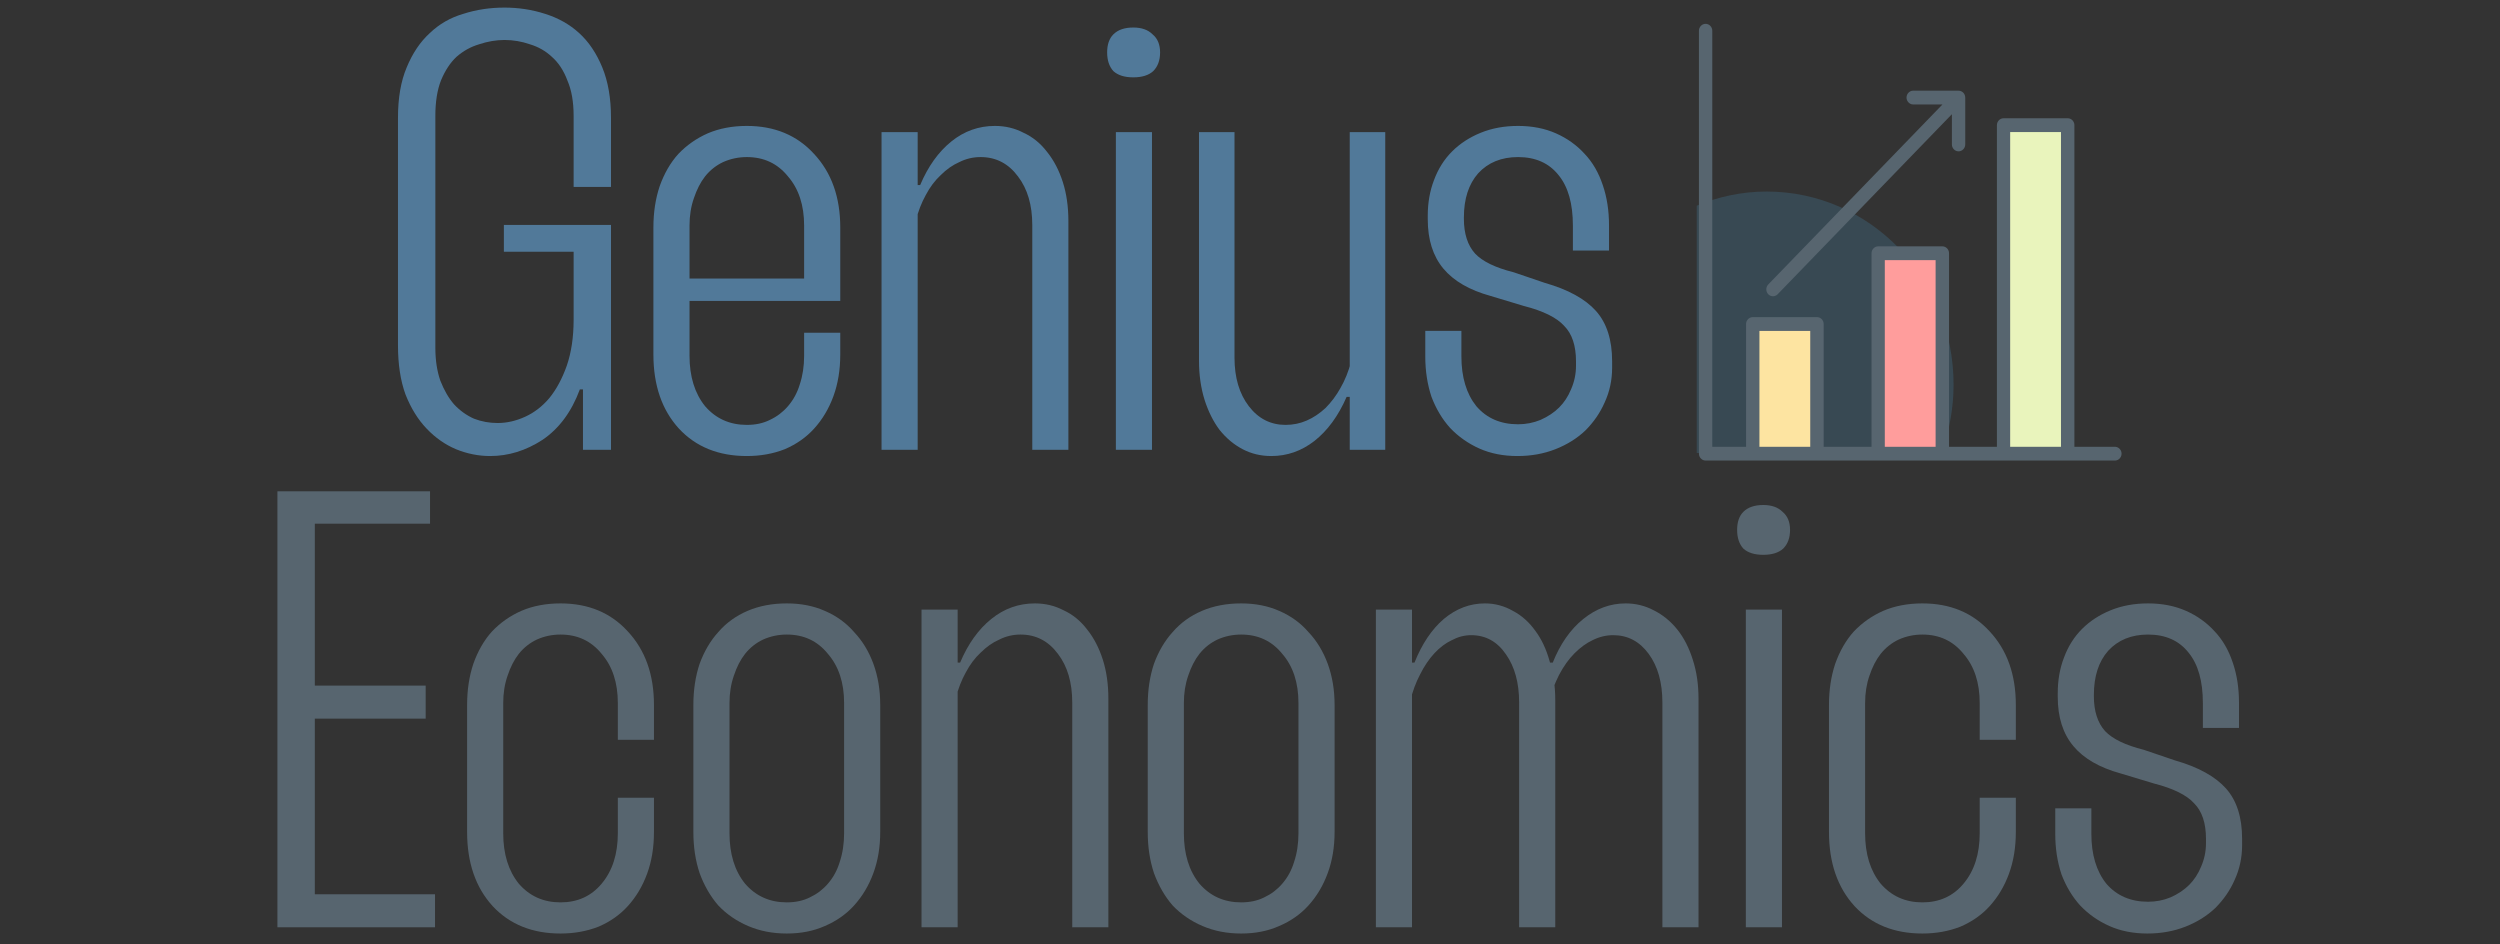<svg width="135" height="51" viewBox="0 0 135 51" fill="none" xmlns="http://www.w3.org/2000/svg">
<rect x="0" y="0" width="135" height="51" fill="#333333" stroke="none"/>
<path d="M23.509 6.262C23.509 5.5 23.61 4.861 23.812 4.345C24.036 3.807 24.316 3.381 24.653 3.067C25.011 2.753 25.415 2.529 25.863 2.394C26.334 2.237 26.794 2.159 27.242 2.159C27.713 2.159 28.173 2.237 28.621 2.394C29.07 2.529 29.462 2.753 29.799 3.067C30.157 3.381 30.438 3.807 30.639 4.345C30.864 4.861 30.976 5.5 30.976 6.262V10.096H32.994V6.363C32.994 5.309 32.837 4.401 32.523 3.639C32.209 2.876 31.794 2.26 31.278 1.789C30.763 1.318 30.146 0.97 29.429 0.746C28.733 0.522 28.005 0.41 27.242 0.41C26.458 0.41 25.718 0.522 25.023 0.746C24.327 0.948 23.722 1.295 23.206 1.789C22.691 2.26 22.276 2.876 21.962 3.639C21.648 4.378 21.491 5.287 21.491 6.363V18.639C21.491 19.671 21.625 20.556 21.895 21.296C22.186 22.036 22.567 22.653 23.038 23.146C23.509 23.64 24.036 24.009 24.619 24.256C25.224 24.503 25.841 24.626 26.469 24.626C27.455 24.626 28.397 24.335 29.294 23.752C30.191 23.146 30.864 22.238 31.312 21.027H31.48V24.29H32.994V12.148H27.209V13.594H30.976V17.26C30.976 18.202 30.852 19.032 30.606 19.749C30.359 20.444 30.045 21.027 29.664 21.498C29.283 21.947 28.846 22.283 28.352 22.507C27.859 22.731 27.366 22.843 26.872 22.843C26.424 22.843 25.998 22.765 25.594 22.608C25.191 22.429 24.832 22.171 24.518 21.834C24.227 21.498 23.98 21.072 23.778 20.556C23.599 20.041 23.509 19.447 23.509 18.774V6.262Z" fill="#517999"/>
<path d="M37.234 12.181C37.234 11.643 37.313 11.15 37.47 10.702C37.627 10.231 37.829 9.838 38.075 9.524C38.344 9.188 38.67 8.93 39.051 8.751C39.454 8.572 39.88 8.482 40.329 8.482C41.248 8.482 41.988 8.829 42.549 9.524C43.132 10.197 43.423 11.083 43.423 12.181V15.04H36.696V16.251H45.374V12.282C45.374 10.646 44.903 9.323 43.961 8.314C43.042 7.305 41.831 6.8 40.329 6.8C39.544 6.8 38.838 6.935 38.21 7.204C37.605 7.473 37.078 7.843 36.629 8.314C36.203 8.785 35.867 9.367 35.62 10.063C35.396 10.735 35.284 11.475 35.284 12.282V19.144C35.284 20.803 35.743 22.137 36.663 23.146C37.582 24.133 38.804 24.626 40.329 24.626C41.069 24.626 41.753 24.503 42.38 24.256C43.008 23.987 43.535 23.617 43.961 23.146C44.41 22.653 44.757 22.07 45.004 21.397C45.251 20.724 45.374 19.973 45.374 19.144V17.967H43.423V19.211C43.423 19.772 43.345 20.287 43.188 20.758C43.053 21.207 42.84 21.599 42.549 21.935C42.28 22.249 41.955 22.496 41.573 22.675C41.215 22.855 40.8 22.944 40.329 22.944C39.41 22.944 38.658 22.608 38.075 21.935C37.515 21.24 37.234 20.332 37.234 19.211V12.181Z" fill="#517999"/>
<path d="M47.603 24.29H49.554V7.136H47.603V24.29ZM55.743 24.29H57.693V11.946C57.693 11.161 57.593 10.455 57.391 9.827C57.189 9.199 56.909 8.661 56.55 8.213C56.191 7.742 55.765 7.394 55.272 7.17C54.801 6.923 54.285 6.8 53.725 6.8C52.85 6.8 52.065 7.08 51.37 7.641C50.675 8.202 50.115 8.986 49.688 9.995H49.453V11.912C49.588 11.397 49.767 10.937 49.991 10.534C50.215 10.107 50.484 9.749 50.798 9.457C51.112 9.143 51.449 8.908 51.807 8.751C52.166 8.572 52.547 8.482 52.951 8.482C53.781 8.482 54.453 8.829 54.969 9.524C55.485 10.197 55.743 11.072 55.743 12.148V24.29Z" fill="#517999"/>
<path d="M60.257 7.136V24.29H62.207V7.136H60.257ZM59.786 2.831C59.786 3.257 59.898 3.594 60.122 3.84C60.369 4.065 60.727 4.177 61.198 4.177C61.669 4.177 62.028 4.065 62.275 3.84C62.521 3.594 62.645 3.257 62.645 2.831C62.645 2.405 62.51 2.08 62.241 1.856C61.994 1.609 61.647 1.486 61.198 1.486C60.727 1.486 60.369 1.609 60.122 1.856C59.898 2.08 59.786 2.405 59.786 2.831Z" fill="#517999"/>
<path d="M74.803 7.136H72.886V24.29H74.803V7.136ZM66.663 7.136H64.746V19.48C64.746 20.242 64.847 20.949 65.049 21.599C65.251 22.227 65.52 22.765 65.856 23.213C66.215 23.662 66.63 24.009 67.101 24.256C67.572 24.503 68.087 24.626 68.648 24.626C69.5 24.626 70.273 24.357 70.969 23.819C71.686 23.258 72.269 22.462 72.718 21.431H72.953V19.547C72.818 20.063 72.628 20.534 72.381 20.96C72.157 21.364 71.888 21.722 71.574 22.036C71.26 22.328 70.924 22.552 70.565 22.709C70.206 22.866 69.825 22.944 69.421 22.944C68.614 22.944 67.953 22.608 67.437 21.935C66.921 21.263 66.663 20.388 66.663 19.312V7.136Z" fill="#517999"/>
<path d="M86.887 13.527V12.181C86.887 11.374 86.775 10.646 86.55 9.995C86.326 9.323 86.001 8.762 85.575 8.314C85.149 7.843 84.633 7.473 84.028 7.204C83.422 6.935 82.739 6.8 81.976 6.8C81.236 6.8 80.564 6.923 79.958 7.17C79.353 7.417 78.837 7.753 78.411 8.179C77.985 8.605 77.66 9.121 77.436 9.726C77.212 10.309 77.099 10.948 77.099 11.643V11.845C77.099 12.944 77.38 13.83 77.94 14.502C78.501 15.175 79.353 15.668 80.496 15.982L82.279 16.52C83.333 16.789 84.062 17.148 84.465 17.597C84.891 18.023 85.104 18.662 85.104 19.514V19.749C85.104 20.198 85.014 20.624 84.835 21.027C84.678 21.408 84.465 21.734 84.196 22.003C83.927 22.272 83.591 22.496 83.187 22.675C82.806 22.832 82.402 22.911 81.976 22.911C81.034 22.911 80.283 22.586 79.723 21.935C79.185 21.263 78.916 20.366 78.916 19.245V17.866H76.965V19.245C76.965 20.029 77.077 20.758 77.301 21.431C77.548 22.081 77.884 22.642 78.31 23.113C78.759 23.583 79.286 23.953 79.891 24.223C80.496 24.491 81.18 24.626 81.943 24.626C82.683 24.626 83.367 24.503 83.994 24.256C84.622 24.009 85.16 23.673 85.609 23.247C86.057 22.799 86.405 22.294 86.651 21.734C86.921 21.151 87.055 20.523 87.055 19.85V19.514C87.055 18.348 86.763 17.44 86.18 16.789C85.597 16.139 84.678 15.635 83.422 15.276L81.741 14.704C80.754 14.457 80.059 14.121 79.656 13.695C79.252 13.247 79.05 12.619 79.05 11.812V11.744C79.05 10.735 79.308 9.939 79.824 9.356C80.362 8.773 81.079 8.482 81.976 8.482C82.918 8.482 83.647 8.807 84.162 9.457C84.678 10.085 84.936 10.993 84.936 12.181V13.527H86.887Z" fill="#517999"/>
<path d="M91.622 11.107C92.789 10.621 94.063 10.343 95.403 10.343C100.977 10.343 105.493 15.01 105.493 20.769C105.493 22.07 105.253 23.316 104.83 24.463H91.622V11.107Z" fill="#457B9D" fill-opacity="0.3"/>
<path d="M108.189 24.498H111.653V6.758H108.189V24.498Z" fill="#E9F4BC"/>
<path d="M101.419 24.497H104.883V13.674H101.419V24.497Z" fill="#E9F4BC"/>
<path d="M94.649 24.498H98.113V17.498H94.649V24.498Z" fill="#E9F4BC"/>
<path d="M108.189 24.498H111.653V6.758H108.189V24.498Z" fill="#E9F4BC"/>
<path d="M101.419 24.497H104.883V13.674H101.419V24.497Z" fill="#FF9D9C"/>
<path d="M94.649 24.498H98.113V17.498H94.649V24.498Z" fill="#FDE4A1"/>
<path d="M114.205 24.126H112.018V6.758C112.018 6.554 111.855 6.386 111.658 6.386H108.194C107.997 6.386 107.833 6.554 107.833 6.758V24.126H105.248V13.674C105.248 13.471 105.085 13.302 104.888 13.302H101.424C101.227 13.302 101.063 13.471 101.063 13.674V24.126H98.478V17.497C98.478 17.294 98.315 17.125 98.118 17.125H94.649C94.452 17.125 94.288 17.294 94.288 17.497V24.126H92.463V1.659C92.463 1.455 92.299 1.287 92.102 1.287C91.905 1.287 91.742 1.455 91.742 1.659V24.498C91.742 24.702 91.905 24.87 92.102 24.87H114.205C114.402 24.87 114.565 24.702 114.565 24.498C114.565 24.294 114.402 24.126 114.205 24.126ZM95.009 24.126V17.87H97.753V24.126H95.009ZM101.779 24.126V14.047H104.523V24.126H101.779ZM108.549 24.126V7.13H111.293V24.126H108.549Z" fill="#57656F"/>
<path d="M95.74 15.998C95.831 15.998 95.922 15.963 95.994 15.889L105.402 6.167V7.801C105.402 8.004 105.565 8.173 105.762 8.173C105.959 8.173 106.123 8.004 106.123 7.801V5.269C106.123 5.065 105.959 4.896 105.762 4.896H103.312C103.115 4.896 102.952 5.065 102.952 5.269C102.952 5.472 103.115 5.641 103.312 5.641H104.893L95.485 15.362C95.346 15.506 95.346 15.745 95.485 15.889C95.557 15.963 95.648 15.998 95.74 15.998Z" fill="#57656F"/>
<path d="M23.222 28.279V26.53H14.981V50.073H23.491V48.291H17V38.806H22.986V37.023H17V28.279H23.222Z" fill="#57656F"/>
<path d="M27.174 37.965C27.174 37.427 27.253 36.934 27.41 36.485C27.567 36.014 27.769 35.622 28.015 35.308C28.284 34.972 28.61 34.714 28.991 34.535C29.394 34.355 29.82 34.266 30.269 34.266C31.188 34.266 31.928 34.613 32.489 35.308C33.072 35.981 33.363 36.867 33.363 37.965V39.95H35.314V38.066C35.314 36.429 34.843 35.106 33.901 34.097C32.982 33.088 31.771 32.584 30.269 32.584C29.484 32.584 28.778 32.718 28.15 32.987C27.544 33.256 27.018 33.626 26.569 34.097C26.143 34.568 25.807 35.151 25.56 35.846C25.336 36.519 25.224 37.259 25.224 38.066V44.927C25.224 46.587 25.683 47.921 26.603 48.93C27.522 49.916 28.744 50.41 30.269 50.41C31.009 50.41 31.693 50.286 32.321 50.04C32.948 49.771 33.475 49.401 33.901 48.93C34.35 48.437 34.697 47.854 34.944 47.181C35.191 46.508 35.314 45.757 35.314 44.927V43.078H33.363V44.995C33.363 46.116 33.072 47.024 32.489 47.719C31.928 48.392 31.188 48.728 30.269 48.728C29.349 48.728 28.598 48.392 28.015 47.719C27.455 47.024 27.174 46.116 27.174 44.995V37.965Z" fill="#57656F"/>
<path d="M37.442 38.066V44.927C37.442 45.735 37.554 46.475 37.779 47.147C38.025 47.82 38.362 48.403 38.788 48.896C39.236 49.367 39.774 49.737 40.402 50.006C41.03 50.275 41.725 50.41 42.487 50.41C43.25 50.41 43.934 50.275 44.539 50.006C45.167 49.737 45.694 49.367 46.12 48.896C46.568 48.403 46.916 47.82 47.163 47.147C47.409 46.475 47.532 45.735 47.532 44.927V38.066C47.532 37.259 47.409 36.519 47.163 35.846C46.916 35.174 46.568 34.602 46.12 34.131C45.694 33.638 45.167 33.256 44.539 32.987C43.934 32.718 43.25 32.584 42.487 32.584C41.703 32.584 40.996 32.718 40.368 32.987C39.741 33.256 39.214 33.638 38.788 34.131C38.362 34.602 38.025 35.174 37.779 35.846C37.554 36.519 37.442 37.259 37.442 38.066ZM39.393 37.965C39.393 37.427 39.472 36.934 39.629 36.485C39.785 36.014 39.987 35.622 40.234 35.308C40.503 34.972 40.828 34.714 41.209 34.535C41.613 34.355 42.039 34.266 42.487 34.266C43.407 34.266 44.147 34.613 44.707 35.308C45.29 35.981 45.582 36.867 45.582 37.965V44.995C45.582 45.555 45.503 46.071 45.346 46.542C45.212 46.99 44.999 47.383 44.707 47.719C44.438 48.033 44.113 48.28 43.732 48.459C43.373 48.638 42.958 48.728 42.487 48.728C41.568 48.728 40.817 48.392 40.234 47.719C39.673 47.024 39.393 46.116 39.393 44.995V37.965Z" fill="#57656F"/>
<path d="M49.762 50.073H51.713V32.92H49.762V50.073ZM57.901 50.073H59.852V37.73C59.852 36.945 59.751 36.239 59.549 35.611C59.347 34.983 59.067 34.445 58.708 33.996C58.35 33.526 57.924 33.178 57.43 32.954C56.959 32.707 56.444 32.584 55.883 32.584C55.009 32.584 54.224 32.864 53.529 33.425C52.834 33.985 52.273 34.77 51.847 35.779H51.612V37.696C51.746 37.18 51.926 36.721 52.15 36.317C52.374 35.891 52.643 35.532 52.957 35.241C53.271 34.927 53.607 34.691 53.966 34.535C54.325 34.355 54.706 34.266 55.11 34.266C55.939 34.266 56.612 34.613 57.128 35.308C57.643 35.981 57.901 36.855 57.901 37.932V50.073Z" fill="#57656F"/>
<path d="M61.978 38.066V44.927C61.978 45.735 62.09 46.475 62.314 47.147C62.561 47.82 62.897 48.403 63.323 48.896C63.772 49.367 64.31 49.737 64.938 50.006C65.566 50.275 66.261 50.41 67.023 50.41C67.785 50.41 68.469 50.275 69.075 50.006C69.703 49.737 70.23 49.367 70.656 48.896C71.104 48.403 71.451 47.82 71.698 47.147C71.945 46.475 72.068 45.735 72.068 44.927V38.066C72.068 37.259 71.945 36.519 71.698 35.846C71.451 35.174 71.104 34.602 70.656 34.131C70.23 33.638 69.703 33.256 69.075 32.987C68.469 32.718 67.785 32.584 67.023 32.584C66.238 32.584 65.532 32.718 64.904 32.987C64.276 33.256 63.749 33.638 63.323 34.131C62.897 34.602 62.561 35.174 62.314 35.846C62.09 36.519 61.978 37.259 61.978 38.066ZM63.929 37.965C63.929 37.427 64.007 36.934 64.164 36.485C64.321 36.014 64.523 35.622 64.77 35.308C65.039 34.972 65.364 34.714 65.745 34.535C66.149 34.355 66.575 34.266 67.023 34.266C67.942 34.266 68.682 34.613 69.243 35.308C69.826 35.981 70.117 36.867 70.117 37.965V44.995C70.117 45.555 70.039 46.071 69.882 46.542C69.747 46.99 69.534 47.383 69.243 47.719C68.974 48.033 68.649 48.28 68.267 48.459C67.909 48.638 67.494 48.728 67.023 48.728C66.104 48.728 65.353 48.392 64.77 47.719C64.209 47.024 63.929 46.116 63.929 44.995V37.965Z" fill="#57656F"/>
<path d="M74.297 50.073H76.248V32.92H74.297V50.073ZM89.769 50.073H91.72V37.73C91.72 36.967 91.619 36.272 91.417 35.645C91.215 34.994 90.935 34.445 90.576 33.996C90.218 33.548 89.791 33.2 89.298 32.954C88.827 32.707 88.323 32.584 87.785 32.584C86.955 32.584 86.193 32.864 85.498 33.425C84.802 33.985 84.253 34.77 83.85 35.779H83.547L83.614 37.932C83.771 37.393 83.962 36.9 84.186 36.452C84.433 35.981 84.713 35.588 85.027 35.275C85.341 34.961 85.666 34.725 86.002 34.568C86.361 34.389 86.731 34.299 87.112 34.299C87.897 34.299 88.536 34.635 89.029 35.308C89.522 35.981 89.769 36.855 89.769 37.932V50.073ZM82.033 50.073H83.984V37.797C83.984 37.057 83.883 36.362 83.681 35.712C83.502 35.062 83.244 34.512 82.908 34.064C82.571 33.593 82.168 33.234 81.697 32.987C81.226 32.718 80.722 32.584 80.183 32.584C79.376 32.584 78.636 32.864 77.964 33.425C77.313 33.985 76.786 34.77 76.383 35.779H76.147V37.864C76.282 37.326 76.461 36.844 76.686 36.418C76.91 35.97 77.168 35.588 77.459 35.275C77.751 34.961 78.064 34.725 78.401 34.568C78.737 34.389 79.085 34.299 79.444 34.299C80.228 34.299 80.856 34.647 81.327 35.342C81.798 36.014 82.033 36.878 82.033 37.932V50.073Z" fill="#57656F"/>
<path d="M94.275 32.92V50.073H96.226V32.92H94.275ZM93.805 28.615C93.805 29.041 93.917 29.377 94.141 29.624C94.388 29.848 94.746 29.96 95.217 29.96C95.688 29.96 96.047 29.848 96.293 29.624C96.54 29.377 96.663 29.041 96.663 28.615C96.663 28.189 96.529 27.864 96.26 27.64C96.013 27.393 95.666 27.27 95.217 27.27C94.746 27.27 94.388 27.393 94.141 27.64C93.917 27.864 93.805 28.189 93.805 28.615Z" fill="#57656F"/>
<path d="M100.716 37.965C100.716 37.427 100.794 36.934 100.951 36.485C101.108 36.014 101.31 35.622 101.557 35.308C101.826 34.972 102.151 34.714 102.532 34.535C102.936 34.355 103.362 34.266 103.81 34.266C104.729 34.266 105.469 34.613 106.03 35.308C106.613 35.981 106.904 36.867 106.904 37.965V39.95H108.855V38.066C108.855 36.429 108.384 35.106 107.443 34.097C106.523 33.088 105.312 32.584 103.81 32.584C103.025 32.584 102.319 32.718 101.691 32.987C101.086 33.256 100.559 33.626 100.11 34.097C99.684 34.568 99.348 35.151 99.101 35.846C98.877 36.519 98.765 37.259 98.765 38.066V44.927C98.765 46.587 99.225 47.921 100.144 48.93C101.063 49.916 102.285 50.41 103.81 50.41C104.55 50.41 105.234 50.286 105.862 50.04C106.49 49.771 107.017 49.401 107.443 48.93C107.891 48.437 108.239 47.854 108.485 47.181C108.732 46.508 108.855 45.757 108.855 44.927V43.078H106.904V44.995C106.904 46.116 106.613 47.024 106.03 47.719C105.469 48.392 104.729 48.728 103.81 48.728C102.891 48.728 102.14 48.392 101.557 47.719C100.996 47.024 100.716 46.116 100.716 44.995V37.965Z" fill="#57656F"/>
<path d="M120.906 39.31V37.965C120.906 37.158 120.794 36.429 120.569 35.779C120.345 35.106 120.02 34.546 119.594 34.097C119.168 33.626 118.652 33.256 118.047 32.987C117.441 32.718 116.757 32.584 115.995 32.584C115.255 32.584 114.582 32.707 113.977 32.954C113.372 33.2 112.856 33.537 112.43 33.963C112.004 34.389 111.679 34.904 111.455 35.51C111.23 36.093 111.118 36.732 111.118 37.427V37.629C111.118 38.728 111.398 39.613 111.959 40.286C112.52 40.959 113.372 41.452 114.515 41.766L116.298 42.304C117.352 42.573 118.08 42.932 118.484 43.38C118.91 43.806 119.123 44.445 119.123 45.297V45.533C119.123 45.981 119.033 46.407 118.854 46.811C118.697 47.192 118.484 47.517 118.215 47.786C117.946 48.055 117.61 48.28 117.206 48.459C116.825 48.616 116.421 48.694 115.995 48.694C115.053 48.694 114.302 48.369 113.742 47.719C113.203 47.046 112.934 46.149 112.934 45.028V43.649H110.984V45.028C110.984 45.813 111.096 46.542 111.32 47.215C111.567 47.865 111.903 48.425 112.329 48.896C112.777 49.367 113.304 49.737 113.91 50.006C114.515 50.275 115.199 50.41 115.961 50.41C116.701 50.41 117.385 50.286 118.013 50.04C118.641 49.793 119.179 49.457 119.628 49.031C120.076 48.582 120.424 48.078 120.67 47.517C120.939 46.934 121.074 46.306 121.074 45.634V45.297C121.074 44.131 120.782 43.223 120.199 42.573C119.616 41.923 118.697 41.418 117.441 41.059L115.76 40.488C114.773 40.241 114.078 39.905 113.674 39.479C113.271 39.03 113.069 38.402 113.069 37.595V37.528C113.069 36.519 113.327 35.723 113.843 35.14C114.381 34.557 115.098 34.266 115.995 34.266C116.937 34.266 117.666 34.591 118.181 35.241C118.697 35.869 118.955 36.777 118.955 37.965V39.31H120.906Z" fill="#57656F"/>
</svg>
